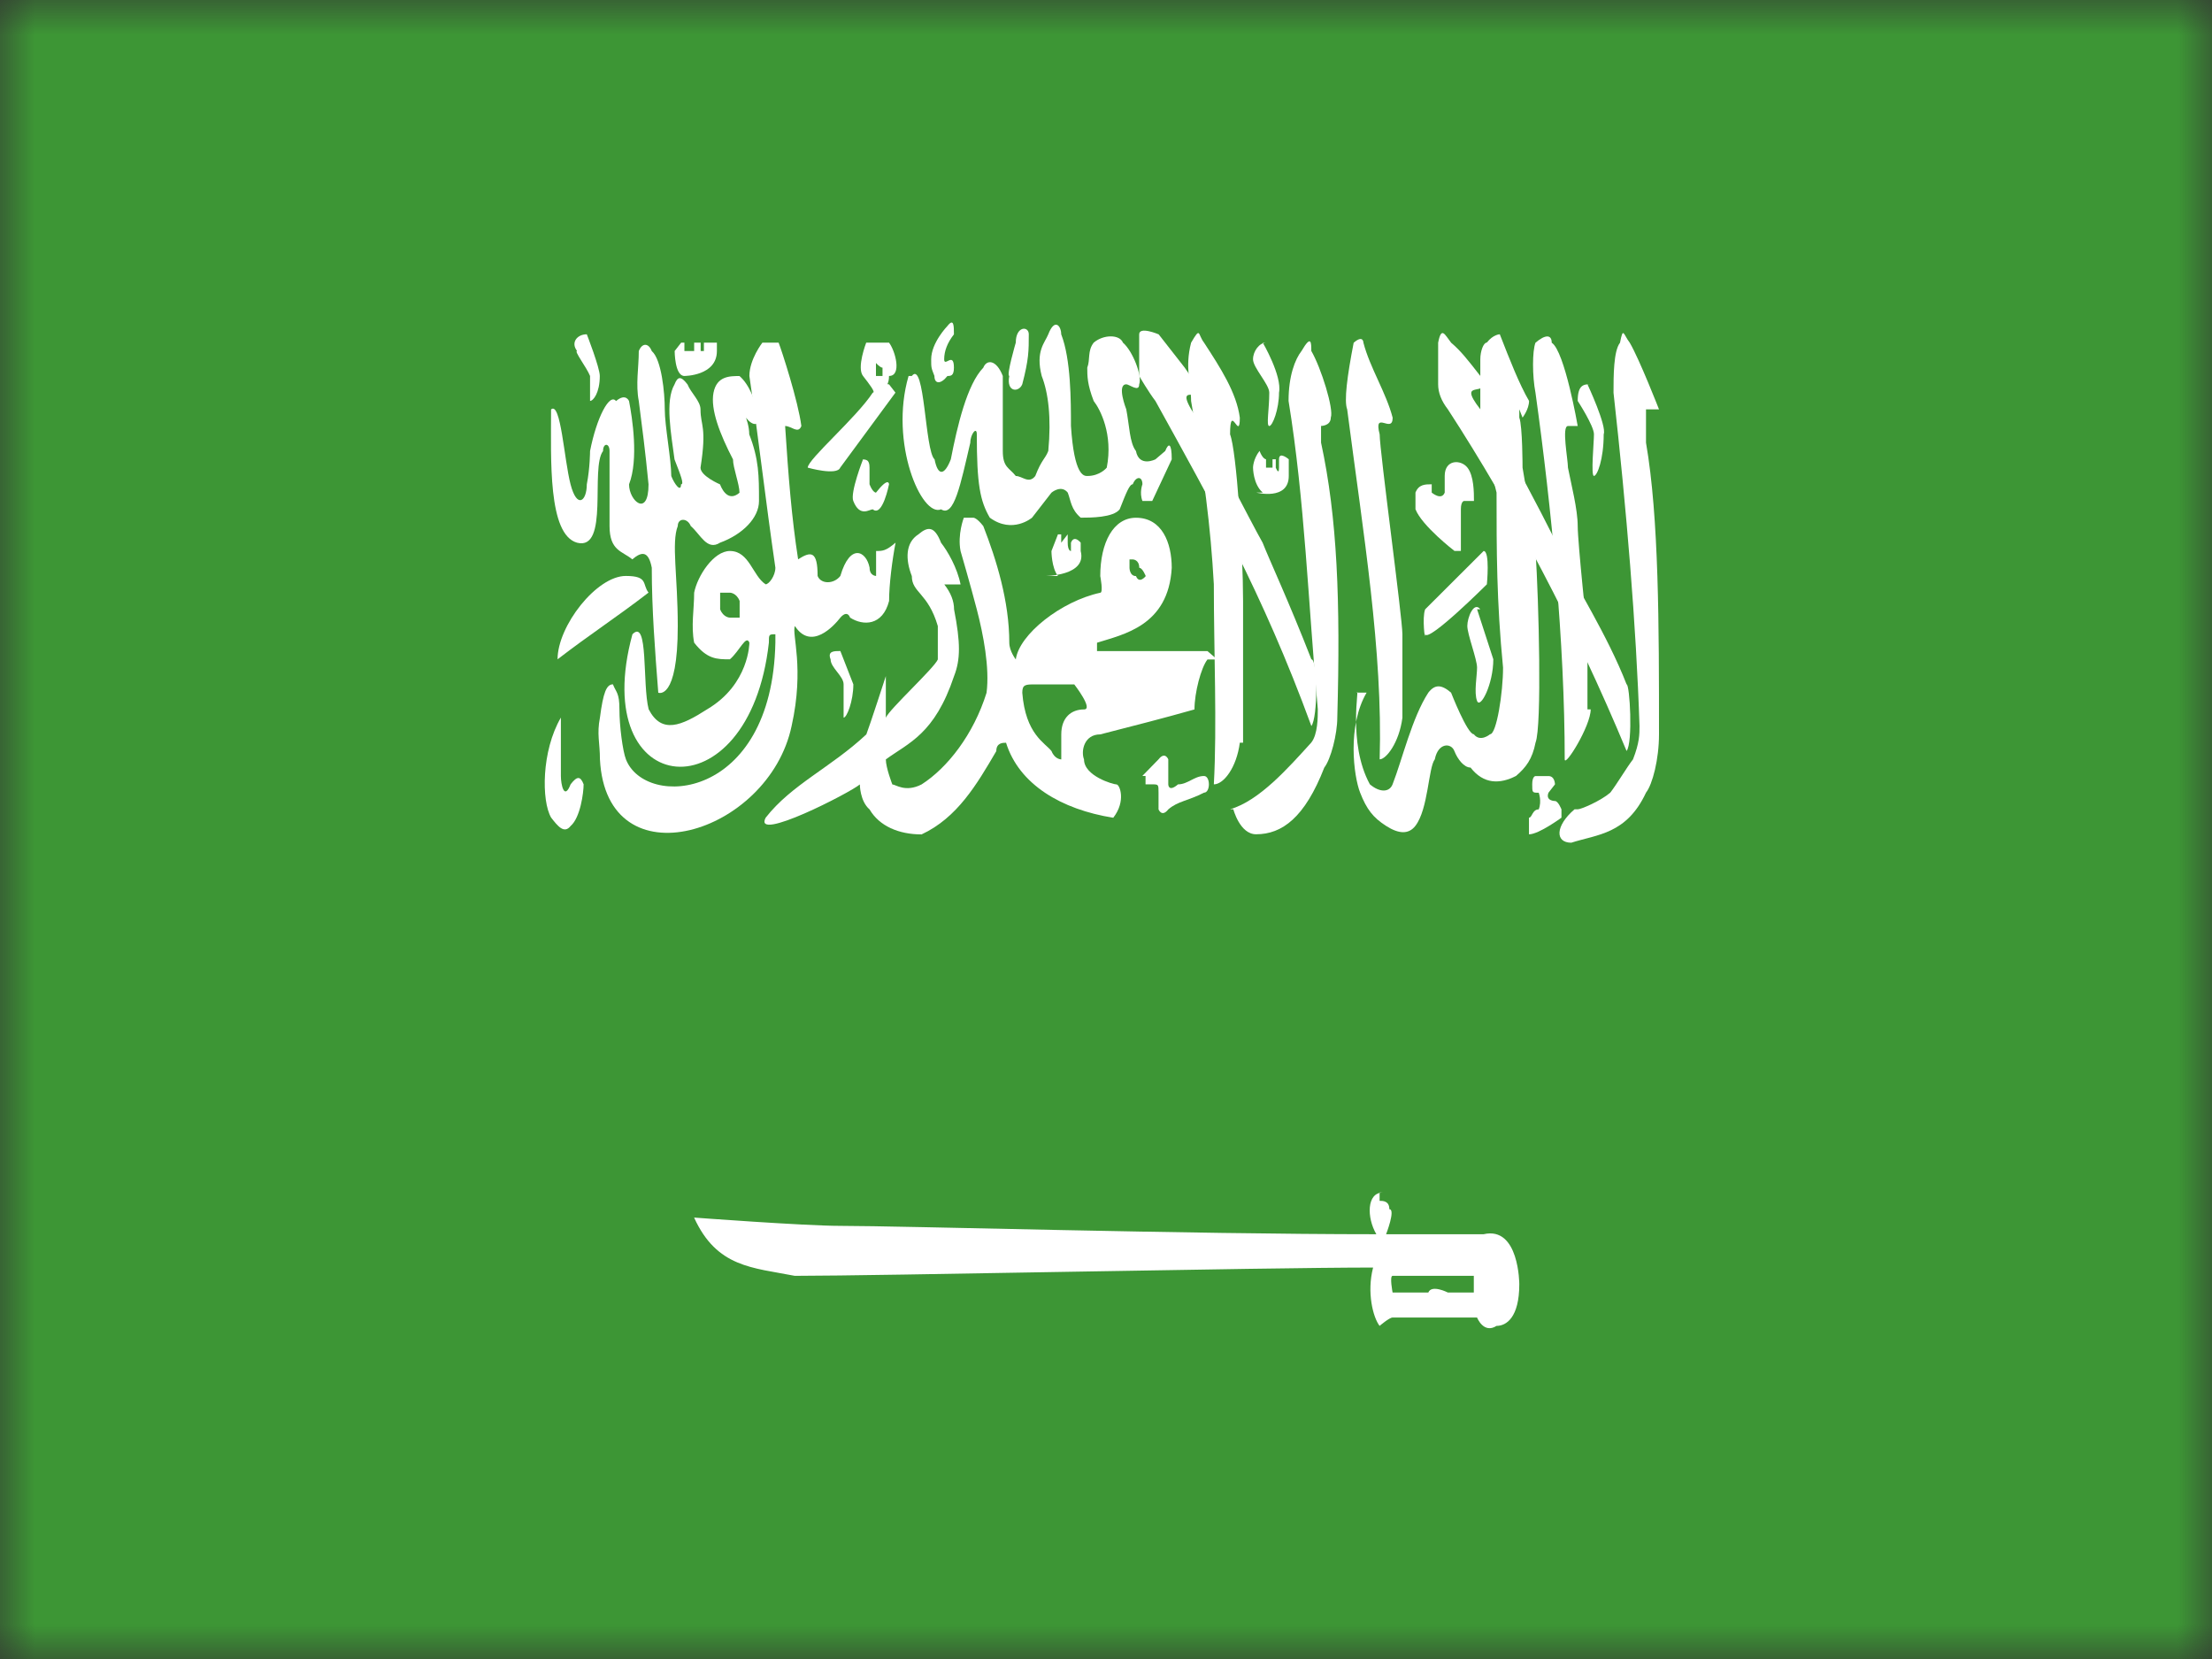 <svg width="32" height="24" viewBox="0 0 32 24" fill="none" xmlns="http://www.w3.org/2000/svg">
<rect x="0" y="0" width="32" height="24" fill="#333333" stroke="none"/>
<g clip-path="url(#clip0_4560_92251)">
<mask id="mask0_4560_92251" style="mask-type:luminance" maskUnits="userSpaceOnUse" x="0" y="0" width="32" height="24">
<path d="M32 0H0V24H32V0Z" fill="white"/>
</mask>
<g mask="url(#mask0_4560_92251)">
<path d="M32 0H0V24H32V0Z" fill="#3D9635"/>
<mask id="mask1_4560_92251" style="mask-type:luminance" maskUnits="userSpaceOnUse" x="0" y="0" width="32" height="24">
<path d="M32 0H0V24H32V0Z" fill="white"/>
</mask>
<g mask="url(#mask1_4560_92251)">
<path d="M7.972 5.923C7.972 6.646 7.925 7.731 8.348 7.851C8.818 7.972 8.536 6.766 8.724 6.525C8.724 6.405 8.818 6.405 8.818 6.525V7.61C8.818 7.972 9.006 7.972 9.147 8.092C9.288 7.972 9.382 7.972 9.429 8.213C9.429 8.816 9.476 9.418 9.523 10.021C9.523 10.021 9.805 10.142 9.805 9.057C9.805 8.334 9.711 7.851 9.805 7.61C9.805 7.49 9.946 7.49 9.993 7.61C10.134 7.731 10.228 7.972 10.416 7.851C10.745 7.731 10.98 7.49 10.98 7.249C10.98 6.887 10.98 6.646 10.839 6.284C10.839 6.164 10.792 6.043 10.792 6.043C10.886 6.164 10.98 6.164 10.98 6.043C10.933 5.802 10.839 5.561 10.698 5.44C10.557 5.44 10.369 5.44 10.322 5.681C10.275 5.923 10.416 6.284 10.604 6.646C10.604 6.766 10.698 7.007 10.698 7.128C10.557 7.249 10.463 7.128 10.416 7.007C10.416 7.007 10.134 6.887 10.134 6.766C10.228 6.164 10.134 6.164 10.134 5.923C10.134 5.802 9.993 5.681 9.946 5.561C9.852 5.44 9.805 5.44 9.758 5.561C9.617 5.802 9.711 6.284 9.758 6.646C9.852 6.887 9.899 7.007 9.852 7.007C9.852 7.128 9.758 7.007 9.711 6.887C9.711 6.646 9.617 6.164 9.617 5.923C9.617 5.681 9.57 5.199 9.429 5.079C9.382 4.958 9.288 4.958 9.241 5.079C9.241 5.32 9.194 5.561 9.241 5.802C9.288 6.164 9.335 6.525 9.382 7.007C9.382 7.49 9.1 7.249 9.1 7.007C9.241 6.646 9.147 6.043 9.1 5.802C9.1 5.802 9.053 5.681 8.912 5.802C8.818 5.681 8.63 6.043 8.536 6.525C8.536 6.525 8.536 6.766 8.489 7.007C8.489 7.249 8.348 7.369 8.254 7.007C8.16 6.646 8.113 5.802 7.972 5.923Z" fill="white"/>
<path d="M9.382 8.573C8.912 8.935 8.536 9.176 8.066 9.538C8.066 9.055 8.63 8.332 9.053 8.332C9.382 8.332 9.288 8.453 9.382 8.573Z" fill="white"/>
<path d="M11.123 4.957H11.029C11.029 4.957 10.841 5.198 10.841 5.439C10.982 6.404 11.076 7.247 11.217 8.212C11.217 8.332 11.123 8.453 11.076 8.453C10.888 8.332 10.841 7.971 10.559 7.971C10.324 7.971 10.089 8.332 10.042 8.574C10.042 8.815 9.995 9.056 10.042 9.297C10.23 9.538 10.371 9.538 10.559 9.538C10.7 9.417 10.794 9.176 10.841 9.297C10.841 9.297 10.841 9.9 10.23 10.261C9.854 10.502 9.572 10.623 9.384 10.261C9.29 9.9 9.384 8.935 9.149 9.176C8.491 11.587 10.841 11.828 11.123 9.297C11.123 9.176 11.123 9.176 11.217 9.176C11.217 9.176 11.217 9.216 11.217 9.297C11.17 11.587 9.337 11.708 9.055 10.985C9.008 10.864 8.961 10.502 8.961 10.261C8.961 10.02 8.914 10.02 8.867 9.9C8.773 9.9 8.726 10.02 8.679 10.382C8.632 10.623 8.679 10.743 8.679 10.985C8.773 12.793 11.123 12.069 11.452 10.502C11.64 9.658 11.452 9.176 11.499 9.056C11.734 9.417 12.063 9.056 12.157 8.935C12.157 8.935 12.251 8.815 12.298 8.935C12.486 9.056 12.768 9.056 12.862 8.694C12.862 8.453 12.909 8.091 12.956 7.85C12.815 7.971 12.768 7.971 12.674 7.971V8.212V8.332C12.674 8.332 12.58 8.332 12.58 8.212C12.533 7.971 12.298 7.85 12.157 8.332C12.063 8.453 11.875 8.453 11.828 8.332C11.828 7.971 11.734 7.971 11.546 8.091C11.452 7.489 11.405 6.886 11.358 6.163C11.452 6.163 11.546 6.283 11.593 6.163C11.546 5.801 11.311 5.078 11.264 4.957H11.17M10.559 8.574C10.559 8.574 10.653 8.574 10.7 8.694C10.7 8.694 10.7 8.815 10.7 8.935H10.559C10.559 8.935 10.465 8.935 10.418 8.815C10.418 8.694 10.418 8.694 10.418 8.694V8.574H10.559Z" fill="white"/>
<path d="M12.672 4.957H12.531C12.531 4.957 12.39 5.319 12.485 5.439C12.579 5.56 12.672 5.68 12.626 5.68C12.39 6.042 11.685 6.645 11.685 6.765C11.685 6.765 12.108 6.886 12.155 6.765L12.954 5.68C12.954 5.68 12.954 5.68 12.861 5.56C12.813 5.56 12.861 5.56 12.861 5.439C13.049 5.439 12.954 5.078 12.861 4.957H12.626M12.626 5.198C12.626 5.198 12.72 5.319 12.767 5.319C12.767 5.319 12.767 5.359 12.767 5.439H12.672V5.198" fill="white"/>
<path d="M8.114 10.381C7.832 10.864 7.832 11.587 7.973 11.828C8.067 11.949 8.161 12.069 8.255 11.949C8.396 11.828 8.443 11.466 8.443 11.346C8.396 11.225 8.349 11.225 8.255 11.346C8.161 11.587 8.114 11.346 8.114 11.225C8.114 10.984 8.114 10.623 8.114 10.381C8.114 10.261 8.114 10.261 8.114 10.381Z" fill="white"/>
<path d="M18.971 9.538C18.642 8.694 18.36 8.092 18.266 7.851C18.125 7.609 17.326 6.042 17.233 5.922C16.951 5.44 17.655 6.042 17.139 5.319C17.139 5.319 17.013 5.158 16.762 4.837C16.762 4.837 16.48 4.716 16.48 4.837C16.48 5.078 16.48 5.198 16.48 5.44C16.48 5.44 16.622 5.681 16.715 5.801C17.514 7.248 18.266 8.574 18.971 10.503C19.065 10.382 19.065 9.538 18.971 9.538Z" fill="white"/>
<path d="M17.842 11.707C17.842 11.707 17.936 12.069 18.171 12.069C18.547 12.069 18.876 11.828 19.158 11.104C19.252 10.984 19.346 10.622 19.346 10.381C19.393 8.693 19.346 7.488 19.111 6.403V6.162C19.111 6.162 19.252 6.162 19.252 6.041C19.299 5.921 19.111 5.318 18.97 5.077C18.97 4.956 18.97 4.836 18.829 5.077C18.735 5.197 18.641 5.438 18.641 5.8C18.876 7.247 18.923 8.693 19.064 10.26C19.064 10.381 19.064 10.622 18.97 10.742C18.641 11.104 18.218 11.586 17.795 11.707" fill="white"/>
<path d="M22.778 11.708C22.496 11.949 22.496 12.191 22.731 12.191C23.107 12.07 23.53 12.07 23.812 11.467C23.906 11.347 24 10.985 24 10.623C24 9.056 24 7.489 23.812 6.404C23.812 6.284 23.812 6.043 23.812 5.922H24C24 5.922 23.718 5.199 23.577 4.958C23.483 4.837 23.483 4.716 23.436 4.958C23.342 5.078 23.342 5.44 23.342 5.681C23.53 7.369 23.671 9.056 23.718 10.503C23.718 10.623 23.718 10.744 23.624 10.985C23.53 11.106 23.389 11.347 23.295 11.467C23.154 11.588 22.872 11.708 22.825 11.708" fill="white"/>
<path d="M22.965 10.262V9.177C22.965 9.177 22.824 7.851 22.824 7.61C22.824 7.369 22.73 7.007 22.683 6.766C22.683 6.645 22.589 6.163 22.683 6.163H22.824C22.824 6.163 22.636 5.078 22.448 4.958C22.448 4.837 22.354 4.837 22.213 4.958C22.166 5.078 22.166 5.44 22.213 5.681C22.448 7.369 22.636 9.297 22.636 10.985C22.636 11.106 23.012 10.503 23.012 10.262" fill="white"/>
<path d="M21.041 7.97C21.041 7.97 20.571 7.609 20.477 7.367C20.477 7.247 20.477 7.126 20.477 7.126C20.524 7.006 20.618 7.006 20.712 7.006V7.126C20.712 7.126 20.853 7.247 20.9 7.126C20.9 7.006 20.9 7.006 20.9 6.885C20.9 6.644 21.134 6.644 21.229 6.765C21.323 6.885 21.323 7.126 21.323 7.247H21.181C21.181 7.247 21.134 7.247 21.134 7.367C21.134 7.488 21.134 7.85 21.134 7.97" fill="white"/>
<path d="M17.983 10.744C17.983 10.262 17.983 9.056 17.983 8.695C17.983 7.971 17.889 6.525 17.795 6.284C17.795 5.801 17.936 6.404 17.936 6.043C17.889 5.681 17.654 5.319 17.419 4.958C17.325 4.837 17.372 4.716 17.231 4.958C17.137 5.319 17.231 5.56 17.231 5.801C17.419 6.886 17.513 7.61 17.56 8.453C17.56 9.418 17.607 10.503 17.56 11.347C17.701 11.347 17.889 11.106 17.936 10.744" fill="white"/>
<path d="M23.531 9.9C23.249 9.177 22.779 8.453 22.685 8.212C22.591 7.971 21.604 6.043 21.416 5.922C21.04 5.44 21.604 5.801 21.416 5.44C21.228 5.199 21.134 5.078 20.993 4.958C20.899 4.837 20.852 4.716 20.805 4.958C20.805 5.199 20.805 5.44 20.805 5.56C20.805 5.681 20.852 5.801 20.946 5.922C21.886 7.369 22.779 9.056 23.531 10.864C23.625 10.744 23.578 9.9 23.531 9.9Z" fill="white"/>
<path d="M20.005 17.252C19.77 17.252 19.77 17.614 19.911 17.855C17.185 17.855 13.049 17.734 12.156 17.734C11.639 17.734 10.041 17.614 10.041 17.614C10.37 18.337 10.887 18.337 11.498 18.457C12.72 18.457 18.266 18.337 19.864 18.337C19.77 18.698 19.864 19.06 19.958 19.181C19.958 19.181 20.099 19.06 20.146 19.06H21.368C21.368 19.06 21.462 19.301 21.65 19.181C21.791 19.181 21.979 19.06 21.979 18.578C21.979 18.578 21.979 17.734 21.462 17.855H20.052C20.052 17.855 20.193 17.493 20.099 17.493C20.099 17.372 20.005 17.372 19.958 17.372V17.252M20.146 18.457H21.321V18.698H20.945C20.945 18.698 20.71 18.578 20.663 18.698H20.146C20.146 18.698 20.099 18.457 20.146 18.457Z" fill="white"/>
<path d="M13.144 5.439C12.862 6.404 13.332 7.489 13.614 7.368C13.802 7.489 13.896 7.006 14.037 6.404C14.037 6.283 14.131 6.162 14.131 6.283C14.131 7.006 14.178 7.247 14.319 7.489C14.648 7.73 14.93 7.489 14.93 7.489L15.211 7.127C15.211 7.127 15.352 7.006 15.447 7.127C15.493 7.247 15.493 7.368 15.634 7.489C15.775 7.489 16.105 7.489 16.198 7.368C16.293 7.127 16.34 7.006 16.387 7.006C16.433 6.886 16.527 6.886 16.527 7.006C16.527 7.006 16.48 7.127 16.527 7.247H16.669L16.951 6.645C16.951 6.404 16.904 6.404 16.857 6.524C16.857 6.524 16.809 6.564 16.715 6.645C16.715 6.645 16.48 6.765 16.433 6.524C16.34 6.404 16.34 6.162 16.293 5.921C16.293 5.921 16.151 5.56 16.293 5.56C16.34 5.56 16.48 5.68 16.48 5.56C16.527 5.439 16.387 5.078 16.245 4.957C16.198 4.836 15.963 4.836 15.822 4.957C15.729 5.078 15.775 5.198 15.729 5.319C15.729 5.439 15.729 5.56 15.822 5.801C15.916 5.921 16.105 6.283 16.011 6.765C16.011 6.765 15.916 6.886 15.729 6.886C15.681 6.886 15.54 6.886 15.493 6.162C15.493 5.801 15.493 5.198 15.352 4.836C15.352 4.716 15.258 4.595 15.165 4.836C15.117 4.957 14.977 5.078 15.07 5.439C15.165 5.68 15.211 6.042 15.165 6.524C15.117 6.645 15.07 6.645 14.977 6.886C14.883 7.006 14.789 6.886 14.695 6.886C14.601 6.765 14.507 6.765 14.507 6.524C14.507 6.162 14.507 5.439 14.507 5.439C14.413 5.198 14.272 5.198 14.225 5.319C13.99 5.56 13.849 6.162 13.755 6.645C13.661 6.886 13.567 6.886 13.52 6.645C13.379 6.524 13.379 5.198 13.191 5.439" fill="white"/>
<path d="M14.037 7.49H13.943C13.943 7.49 13.849 7.731 13.896 7.972C13.896 7.972 14.037 8.455 14.131 8.816C14.225 9.178 14.319 9.66 14.272 10.022C14.084 10.624 13.708 11.107 13.332 11.348C13.097 11.468 12.956 11.348 12.909 11.348C12.909 11.348 12.815 11.107 12.815 10.986C13.144 10.745 13.52 10.624 13.802 9.781C13.896 9.54 13.896 9.298 13.802 8.816C13.802 8.696 13.755 8.575 13.661 8.455C13.661 8.455 13.849 8.455 13.896 8.455C13.849 8.214 13.708 7.972 13.614 7.852C13.52 7.611 13.426 7.611 13.285 7.731C13.097 7.852 13.097 8.093 13.191 8.334C13.191 8.575 13.426 8.575 13.567 9.057C13.567 9.057 13.567 9.298 13.567 9.54C13.52 9.66 12.862 10.263 12.815 10.383V10.263V9.781C12.815 9.781 12.58 10.504 12.533 10.624C12.016 11.107 11.452 11.348 11.076 11.83C10.888 12.192 12.298 11.468 12.439 11.348C12.439 11.348 12.439 11.589 12.58 11.71C12.721 11.951 13.003 12.071 13.332 12.071C13.849 11.83 14.131 11.348 14.413 10.866C14.413 10.745 14.507 10.745 14.554 10.745C14.742 11.348 15.353 11.71 16.105 11.83C16.293 11.589 16.199 11.348 16.152 11.348C16.105 11.348 15.682 11.227 15.682 10.986C15.635 10.866 15.682 10.624 15.917 10.624C16.387 10.504 16.857 10.383 17.28 10.263C17.28 10.022 17.374 9.66 17.468 9.54H17.609L17.468 9.419H15.87V9.298C16.246 9.178 16.904 9.057 16.951 8.214C16.951 7.852 16.81 7.49 16.434 7.49C16.105 7.49 15.917 7.852 15.917 8.334C15.917 8.334 15.964 8.575 15.917 8.575C15.353 8.696 14.742 9.178 14.695 9.54C14.695 9.54 14.601 9.419 14.601 9.298C14.601 8.696 14.413 8.093 14.225 7.611C14.131 7.49 14.084 7.49 14.084 7.49M16.387 8.093C16.387 8.093 16.481 8.093 16.481 8.214C16.528 8.214 16.575 8.334 16.575 8.334C16.575 8.334 16.481 8.455 16.434 8.334C16.34 8.334 16.34 8.214 16.34 8.214V8.093M14.93 9.901H15.541C15.541 9.901 15.823 10.263 15.682 10.263C15.494 10.263 15.353 10.383 15.353 10.624C15.353 10.866 15.353 10.986 15.353 10.986C15.353 10.986 15.259 10.986 15.212 10.866C15.118 10.745 14.836 10.624 14.789 10.022C14.789 9.901 14.836 9.901 14.977 9.901" fill="white"/>
<path d="M9.901 5.439C9.901 5.439 10.371 5.439 10.371 5.078V4.957C10.371 4.957 10.23 4.957 10.183 4.957C10.183 5.078 10.183 5.078 10.183 5.078C10.183 5.078 10.089 5.078 10.136 5.078C10.136 4.957 10.136 4.957 10.136 4.957H10.042V5.078H9.901V4.957H9.854L9.76 5.078C9.76 5.078 9.76 5.439 9.901 5.439Z" fill="white"/>
<path d="M15.117 8.333C15.117 8.333 15.728 8.333 15.634 7.972V7.851C15.634 7.851 15.54 7.73 15.493 7.851V7.972C15.493 7.972 15.446 7.972 15.446 7.851C15.446 7.851 15.446 7.851 15.446 7.73C15.446 7.73 15.446 7.73 15.352 7.851V7.972C15.352 7.972 15.352 7.972 15.352 7.851V7.73H15.305L15.211 7.972C15.211 7.972 15.211 8.213 15.305 8.333" fill="white"/>
<path d="M18.174 7.126C18.174 7.126 18.644 7.247 18.644 6.885V6.644C18.644 6.644 18.503 6.523 18.503 6.644C18.503 6.765 18.503 6.765 18.503 6.765C18.503 6.885 18.456 6.765 18.456 6.765C18.456 6.644 18.456 6.644 18.456 6.644H18.409C18.409 6.644 18.409 6.644 18.409 6.765H18.315V6.644C18.315 6.644 18.268 6.644 18.221 6.523C18.127 6.644 18.127 6.765 18.127 6.765C18.127 6.765 18.127 7.006 18.268 7.126" fill="white"/>
<path d="M19.77 10.02C19.488 10.502 19.582 11.225 19.676 11.466C19.77 11.707 19.864 11.828 20.052 11.948C20.24 12.069 20.381 12.069 20.475 11.948C20.663 11.707 20.663 11.104 20.757 10.984C20.804 10.743 20.992 10.743 21.039 10.863C21.086 10.984 21.18 11.104 21.274 11.104C21.462 11.346 21.697 11.346 21.932 11.225C22.073 11.104 22.167 10.984 22.214 10.743C22.308 10.502 22.261 8.694 22.214 7.97C22.214 7.85 22.026 6.765 22.026 6.765C22.026 6.765 22.026 6.162 21.979 6.041C21.979 5.921 21.979 5.921 21.979 5.921C21.979 5.921 21.995 5.961 22.026 6.041C22.026 6.041 22.12 5.921 22.12 5.8C21.979 5.559 21.838 5.198 21.697 4.836C21.697 4.836 21.603 4.836 21.509 4.956C21.462 4.956 21.415 5.077 21.415 5.198C21.415 5.439 21.415 5.68 21.415 5.921C21.462 6.283 21.556 6.765 21.65 7.126C21.65 7.97 21.65 8.694 21.744 9.658C21.744 10.02 21.65 10.622 21.556 10.622C21.556 10.622 21.415 10.743 21.321 10.622C21.227 10.622 20.992 10.02 20.992 10.02C20.851 9.899 20.757 9.899 20.663 10.02C20.428 10.381 20.287 10.984 20.146 11.346C20.099 11.466 19.958 11.466 19.817 11.346C19.488 10.743 19.676 9.899 19.629 10.02" fill="white"/>
<path d="M18.268 4.957C18.268 4.957 18.55 5.439 18.503 5.68C18.503 5.921 18.409 6.163 18.362 6.163C18.315 6.163 18.362 5.921 18.362 5.68C18.362 5.56 18.127 5.319 18.127 5.198C18.127 5.078 18.221 4.957 18.315 4.957" fill="white"/>
<path d="M20.288 10.383C20.288 9.9 20.288 9.539 20.288 9.177C20.288 8.936 19.959 6.525 19.959 6.284C19.865 5.922 20.147 6.284 20.147 6.043C20.053 5.681 19.818 5.32 19.724 4.958C19.724 4.958 19.724 4.837 19.583 4.958C19.489 5.44 19.442 5.802 19.489 5.922C19.724 7.731 20.006 9.418 19.959 10.985C20.053 10.985 20.241 10.744 20.288 10.383Z" fill="white"/>
<path d="M22.965 5.559C22.965 5.559 23.247 6.161 23.2 6.282C23.2 6.644 23.106 6.885 23.059 6.885C23.012 6.885 23.059 6.402 23.059 6.282C23.059 6.161 22.824 5.8 22.824 5.8C22.824 5.559 22.918 5.559 23.012 5.559" fill="white"/>
<path d="M12.157 9.418L12.345 9.9C12.345 10.141 12.251 10.382 12.204 10.382C12.204 10.262 12.204 10.021 12.204 9.9C12.204 9.78 12.016 9.659 12.016 9.539C11.969 9.418 12.063 9.418 12.157 9.418Z" fill="white"/>
<path d="M8.489 4.836C8.489 4.836 8.677 5.318 8.677 5.439C8.677 5.68 8.583 5.8 8.536 5.8C8.536 5.8 8.536 5.559 8.536 5.439C8.489 5.318 8.301 5.077 8.348 5.077C8.254 4.956 8.348 4.836 8.489 4.836Z" fill="white"/>
<path d="M12.485 6.645C12.485 6.645 12.296 7.127 12.344 7.247C12.438 7.488 12.579 7.368 12.626 7.368C12.767 7.488 12.861 7.006 12.861 7.006C12.861 7.006 12.861 6.886 12.672 7.127C12.672 7.127 12.626 7.127 12.579 7.006C12.579 7.006 12.579 6.886 12.579 6.765C12.579 6.645 12.531 6.645 12.438 6.645" fill="white"/>
<path d="M13.706 4.716C13.706 4.716 13.471 4.957 13.471 5.198C13.471 5.319 13.471 5.319 13.518 5.439C13.518 5.56 13.612 5.56 13.706 5.439C13.753 5.439 13.8 5.439 13.8 5.319C13.8 5.078 13.659 5.319 13.659 5.198C13.659 5.078 13.706 4.957 13.8 4.837C13.8 4.716 13.8 4.595 13.706 4.716Z" fill="white"/>
<path d="M14.695 4.956C14.695 4.956 14.554 5.438 14.601 5.438C14.554 5.679 14.742 5.679 14.789 5.558C14.883 5.197 14.883 5.076 14.883 4.835C14.883 4.714 14.695 4.714 14.695 4.956Z" fill="white"/>
<path d="M20.617 8.815L21.463 7.971C21.557 7.971 21.51 8.453 21.51 8.453C21.51 8.453 20.664 9.297 20.617 9.176C20.617 9.297 20.57 8.935 20.617 8.815Z" fill="white"/>
<path d="M21.368 8.814L21.603 9.537C21.603 9.899 21.415 10.261 21.368 10.14C21.321 10.02 21.368 9.778 21.368 9.658C21.368 9.537 21.227 9.176 21.227 9.055C21.227 8.935 21.321 8.694 21.415 8.814" fill="white"/>
<path d="M16.525 11.226L16.76 10.985C16.854 10.865 16.901 10.985 16.901 10.985C16.901 11.106 16.901 11.226 16.901 11.347C16.901 11.347 16.901 11.467 17.042 11.347C17.183 11.347 17.277 11.226 17.418 11.226C17.512 11.226 17.512 11.467 17.418 11.467C17.183 11.588 17.042 11.588 16.901 11.709C16.807 11.829 16.76 11.709 16.76 11.709C16.76 11.709 16.76 11.588 16.76 11.467C16.76 11.347 16.76 11.347 16.666 11.347H16.572V11.226" fill="white"/>
<path d="M22.26 11.468C22.26 11.468 22.307 11.588 22.26 11.709C22.166 11.709 22.166 11.829 22.119 11.829C22.119 11.95 22.119 12.07 22.119 12.07C22.26 12.07 22.589 11.829 22.589 11.829V11.709C22.589 11.709 22.542 11.588 22.495 11.588C22.495 11.588 22.354 11.588 22.401 11.468C22.401 11.468 22.401 11.468 22.495 11.347C22.495 11.347 22.495 11.227 22.401 11.227H22.213C22.213 11.227 22.166 11.227 22.166 11.347C22.166 11.468 22.166 11.468 22.26 11.468Z" fill="white"/>
</g>
</g>
</g>
<defs>
<clipPath id="clip0_4560_92251">
<rect width="32" height="24" fill="white"/>
</clipPath>
</defs>
</svg>

